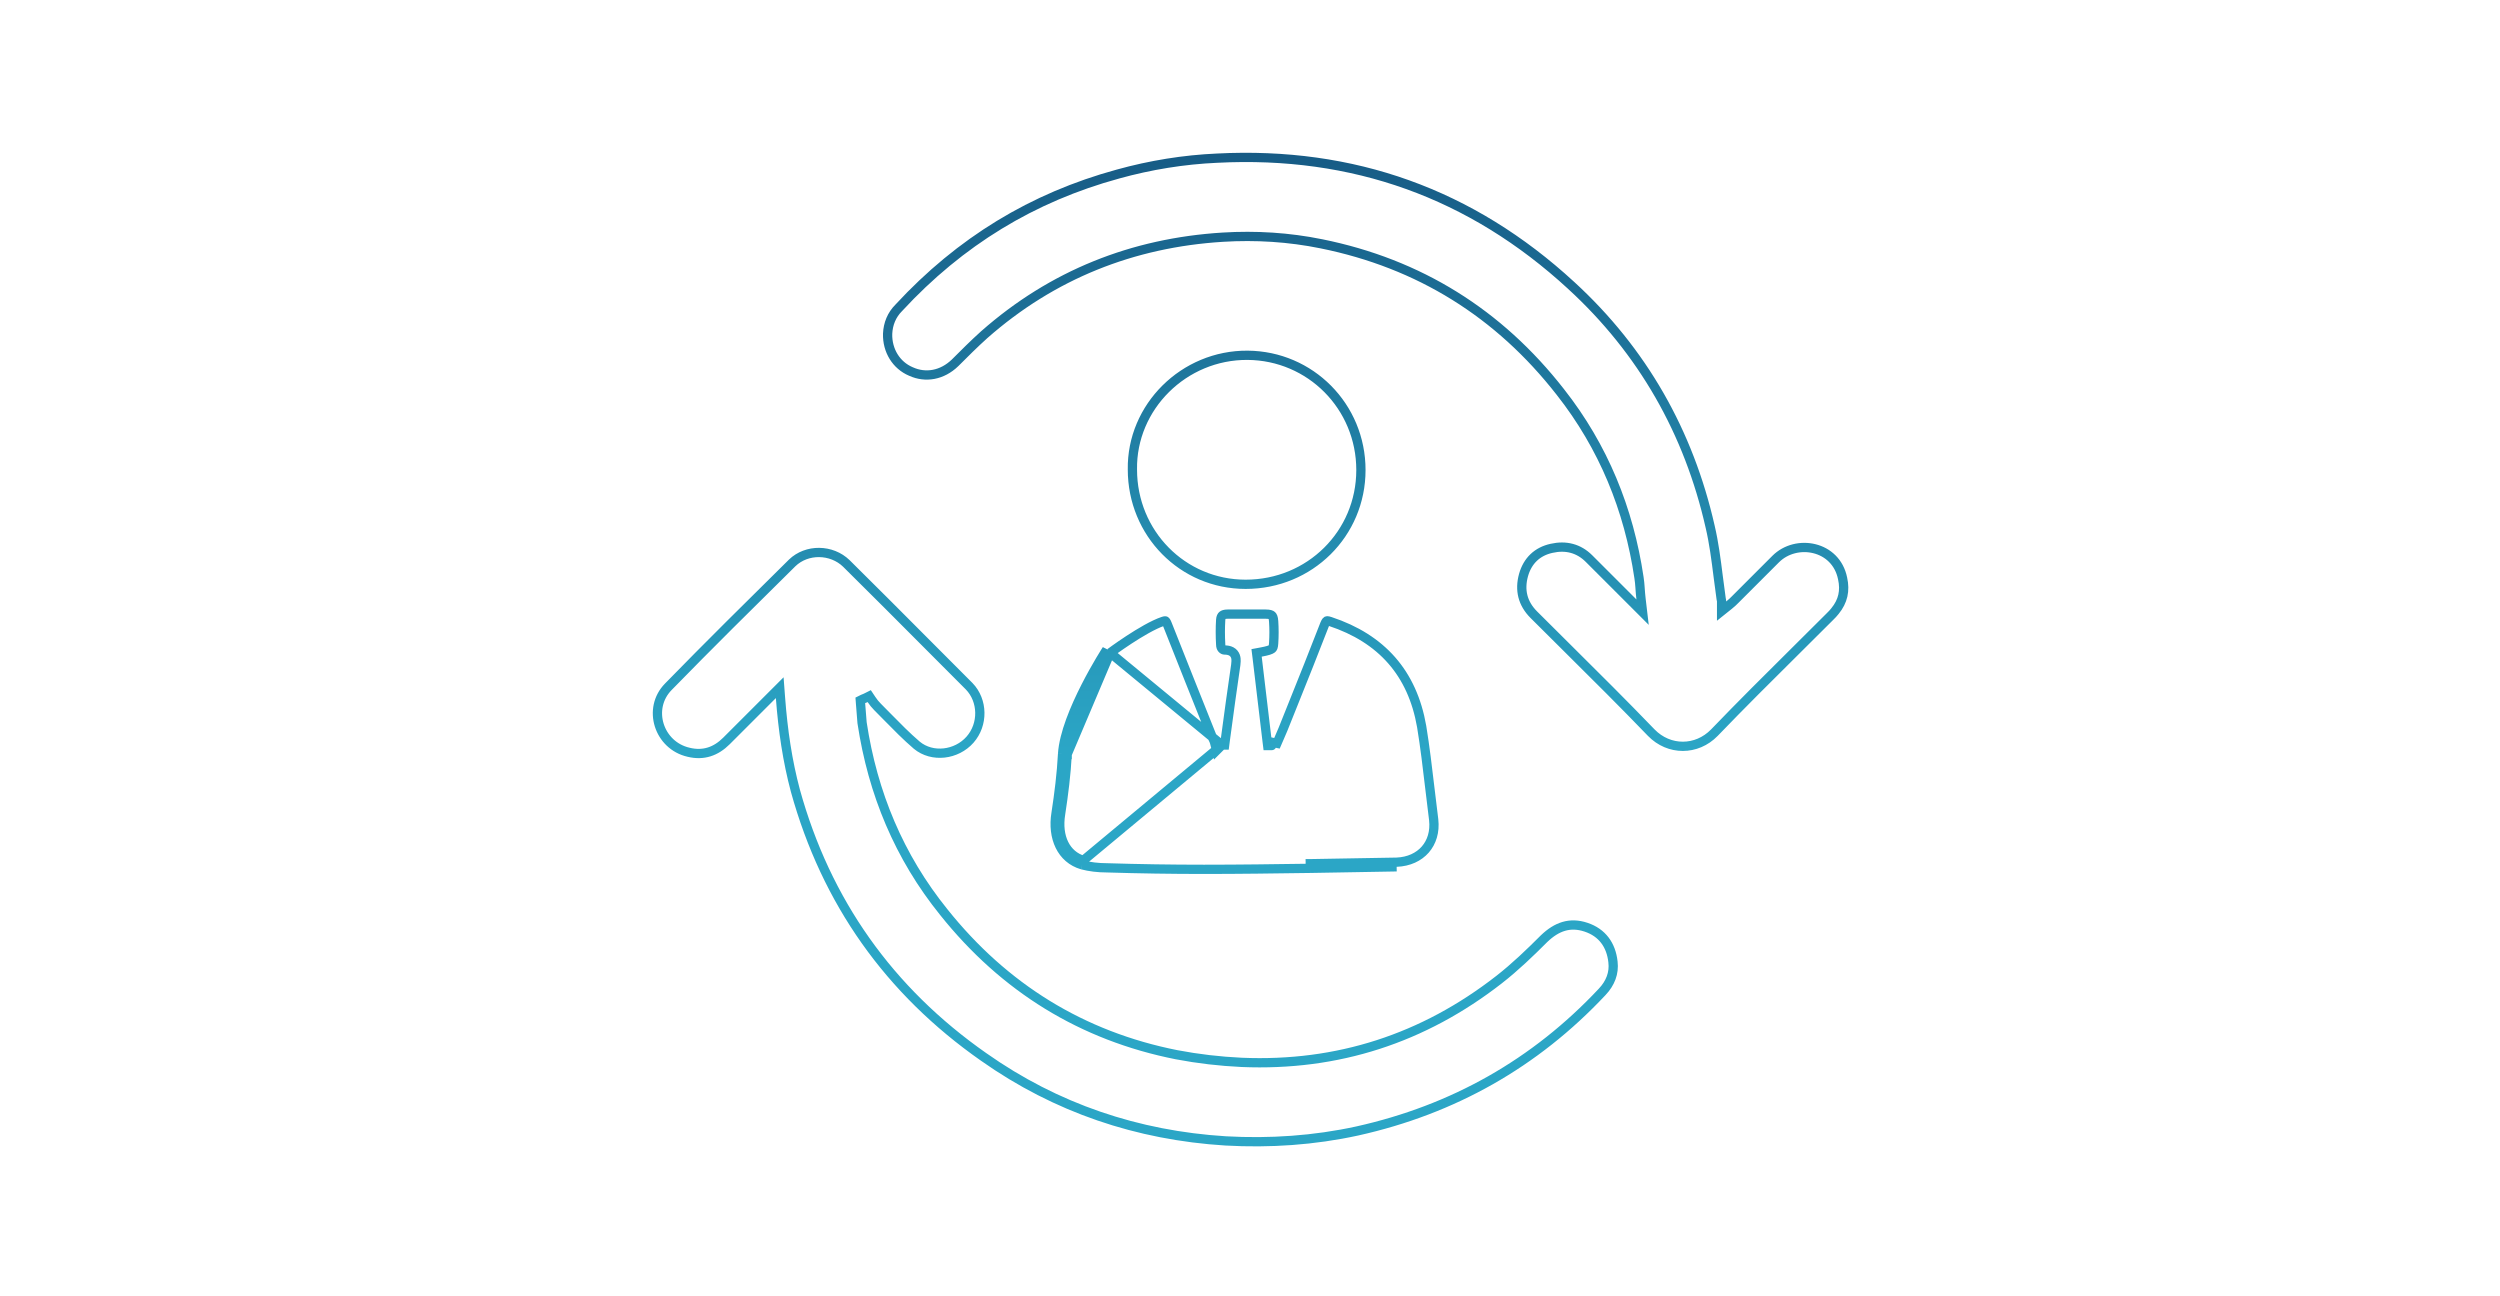 <svg width="540" height="280" viewBox="0 0 540 280" fill="none" xmlns="http://www.w3.org/2000/svg">
<path d="M263.951 160.93L264.525 160.93L264.637 160.058C265.07 156.702 266.586 145.77 266.908 143.725L266.913 143.697L266.916 143.669C266.921 143.621 266.926 143.57 266.932 143.515C266.954 143.301 266.982 143.044 266.99 142.807C267 142.505 266.986 142.117 266.846 141.735C266.693 141.318 266.403 140.949 265.95 140.707C265.53 140.482 265.036 140.402 264.512 140.402C264.15 140.402 263.67 140.06 263.67 139.235V139.206L263.668 139.177C263.562 137.374 263.563 135.574 263.668 133.885C263.71 133.308 263.88 133.058 264.031 132.932C264.201 132.789 264.529 132.651 265.162 132.651H265.178H265.194H265.21H265.226H265.242H265.258H265.273H265.289H265.305H265.321H265.337H265.353H265.369H265.385H265.401H265.416H265.432H265.448H265.464H265.48H265.496H265.512H265.528H265.544H265.56H265.576H265.592H265.608H265.624H265.639H265.655H265.671H265.687H265.703H265.719H265.735H265.751H265.767H265.783H265.799H265.815H265.831H265.847H265.863H265.879H265.895H265.911H265.927H265.943H265.959H265.975H265.991H266.007H266.023H266.039H266.055H266.071H266.087H266.103H266.119H266.135H266.151H266.167H266.183H266.199H266.215H266.231H266.247H266.263H266.279H266.295H266.311H266.327H266.343H266.359H266.375H266.391H266.407H266.423H266.439H266.455H266.471H266.487H266.503H266.519H266.535H266.551H266.567H266.583H266.6H266.616H266.632H266.648H266.664H266.68H266.696H266.712H266.728H266.744H266.76H266.776H266.792H266.808H266.824H266.841H266.857H266.873H266.889H266.905H266.921H266.937H266.953H266.969H266.985H267.001H267.018H267.034H267.05H267.066H267.082H267.098H267.114H267.13H267.146H267.162H267.179H267.195H267.211H267.227H267.243H267.259H267.275H267.291H267.307H267.324H267.34H267.356H267.372H267.388H267.404H267.42H267.436H267.453H267.469H267.485H267.501H267.517H267.533H267.549H267.565H267.582H267.598H267.614H267.63H267.646H267.662H267.678H267.695H267.711H267.727H267.743H267.759H267.775H267.791H267.808H267.824H267.84H267.856H267.872H267.888H267.904H267.921H267.937H267.953H267.969H267.985H268.001H268.018H268.034H268.05H268.066H268.082H268.098H268.115H268.131H268.147H268.163H268.179H268.195H268.212H268.228H268.244H268.26H268.276H268.292H268.309H268.325H268.341H268.357H268.373H268.389H268.406H268.422H268.438H268.454H268.47H268.486H268.503H268.519H268.535H268.551H268.567H268.584H268.6H268.616H268.632H268.648H268.664H268.681H268.697H268.713H268.729H268.745H268.762H268.778H268.794H268.81H268.826H268.842H268.859H268.875H268.891H268.907H268.923H268.94H268.956H268.972H268.988H269.004H269.021H269.037H269.053H269.069H269.085H269.101H269.118H269.134H269.15H269.166H269.182H269.199H269.215H269.231H269.247H269.263H269.28H269.296H269.312H269.328H269.344H269.36H269.377H269.393H269.409H269.425H269.441H269.458H269.474H269.49H269.506H269.522H269.539H269.555H269.571H269.587H269.603H269.619H269.636H269.652H269.668H269.684H269.7H269.717H269.733H269.749H269.765H269.781H269.798H269.814H269.83H269.846H269.862H269.878H269.895H269.911H269.927H269.943H269.959H269.976H269.992H270.008H270.024H270.04H270.056H270.073H270.089H270.105H270.121H270.137H270.153H270.17H270.186H270.202H270.218H270.234H270.251H270.267H270.283H270.299H270.315H270.331H270.348H270.364H270.38H270.396H270.412H270.428H270.445H270.461H270.477H270.493H270.509H270.525H270.542H270.558H270.574H270.59H270.606H270.622H270.638H270.655H270.671H270.687H270.703H270.719H270.735H270.752H270.768H270.784H270.8H270.816H270.832H270.848H270.865H270.881H270.897H270.913H270.929H270.945H270.961H270.978H270.994H271.01H271.026H271.042H271.058H271.074H271.09H271.107H271.123H271.139H271.155H271.171H271.187H271.203H271.219H271.236H271.252H271.268H271.284H271.3H271.316H271.332H271.348H271.364H271.381H271.397H271.413H271.429H271.445H271.461H271.477H271.493H271.509H271.525H271.542H271.558H271.574H271.59H271.606H271.622H271.638H271.654H271.67H271.686H271.702H271.719H271.735H271.751H271.767H271.783H271.799H271.815H271.831H271.847H271.863H271.879H271.895H271.911H271.927H271.943H271.96H271.976H271.992H272.008H272.024H272.04H272.056H272.072H272.088H272.104H272.12H272.136H272.152H272.168H272.184H272.2H272.216H272.232H272.248H272.264H272.28H272.296H272.312H272.328H272.344H272.36H272.376H272.392H272.408H272.424H272.44H272.456H272.472H272.488H272.504H272.52H272.536H272.552H272.568H272.584H272.6H272.616H272.632H272.648H272.664H272.68H272.696H272.712H272.728H272.744H272.76H272.776H272.792H272.808H272.824H272.84H272.856H272.872H272.888H272.904H272.92H272.936H272.951H272.967H272.983H272.999H273.015H273.031H273.047H273.063H273.079H273.095H273.111H273.127H273.143H273.158H273.174H273.19H273.206H273.222H273.238H273.254H273.27H273.286H273.302H273.317H273.333H273.349H273.365H273.381H273.397C274.238 132.651 274.575 132.807 274.73 132.947C274.875 133.078 275.059 133.379 275.107 134.202L275.108 134.209C275.213 135.79 275.213 137.371 275.108 138.952L275.107 138.96C275.057 139.818 274.916 140.003 274.755 140.13C274.632 140.227 274.415 140.344 274.008 140.472C273.604 140.599 273.069 140.719 272.348 140.852L271.421 141.024L271.538 141.96C271.916 144.988 272.268 148.017 272.62 151.051L272.62 151.052L272.621 151.056C272.973 154.088 273.325 157.125 273.705 160.163L273.814 161.039H274.697C274.731 161.039 274.724 161.039 274.71 161.038L274.71 161.038C274.707 161.038 274.703 161.038 274.697 161.037C274.67 161.035 274.608 161.027 274.53 161.001C274.428 160.967 274.251 160.885 274.106 160.698C273.954 160.503 273.914 160.293 273.914 160.147L274.697 160.313L275.828 160.553C276.048 160.056 276.268 159.534 276.484 159.022L276.485 159.018C276.703 158.502 276.916 157.996 277.128 157.519L277.135 157.502L277.142 157.485C277.817 155.798 278.492 154.117 279.166 152.437C281.518 146.574 283.86 140.739 286.135 134.841C286.392 134.228 286.547 134.124 286.575 134.11L286.575 134.11C286.578 134.108 286.607 134.092 286.704 134.096C286.818 134.101 286.997 134.132 287.274 134.225L287.277 134.226C292.88 136.076 297.323 138.886 300.612 142.643C303.9 146.399 306.08 151.151 307.083 156.954C307.801 161.338 308.326 165.798 308.854 170.285C309.119 172.539 309.385 174.8 309.676 177.061C309.971 179.677 309.252 181.907 307.858 183.502C306.462 185.098 304.326 186.133 301.649 186.235C298.564 186.289 295.452 186.343 292.341 186.397L292.308 186.398C289.205 186.452 286.102 186.506 283.026 186.56C283.025 186.56 283.024 186.56 283.022 186.56L283.04 187.559M263.951 160.93L234.01 185.838M263.951 160.93L262.779 162.103L262.35 160.389C262.273 160.082 262.112 159.75 261.884 159.294L261.866 159.257L261.85 159.218L261.849 159.216C258.6 151.092 255.349 142.965 252.098 134.729C251.9 134.235 251.764 134.135 251.739 134.122C251.736 134.119 251.731 134.117 251.723 134.116C251.714 134.113 251.693 134.11 251.656 134.11C251.576 134.111 251.432 134.132 251.202 134.216L251.193 134.219L251.183 134.222C249.094 134.936 246.236 136.631 243.837 138.203C242.652 138.979 241.603 139.71 240.851 140.246C240.475 140.514 240.173 140.733 239.966 140.885C239.898 140.935 239.84 140.978 239.793 141.012M263.951 160.93L239.793 141.012M283.04 187.559C275.347 187.668 267.654 187.776 260.07 187.776C253.027 187.776 246.093 187.668 239.05 187.451C237.208 187.451 235.366 187.234 233.741 186.801M283.04 187.559C286.128 187.505 289.243 187.451 292.358 187.397C295.473 187.343 298.588 187.289 301.676 187.234L283.04 187.559ZM233.741 186.801L234.022 185.841C234.018 185.84 234.014 185.839 234.01 185.838M233.741 186.801L233.998 185.835C234.002 185.836 234.006 185.837 234.01 185.838M233.741 186.801C229.298 185.501 227.24 180.95 228.107 175.641C228.757 171.415 229.298 167.081 229.515 162.856M234.01 185.838C230.231 184.725 228.276 180.806 229.094 175.802L229.095 175.793C229.747 171.553 230.294 167.184 230.513 162.913M229.515 162.856L230.513 162.918C230.513 162.916 230.513 162.915 230.513 162.913M229.515 162.856L230.514 162.907C230.514 162.909 230.514 162.911 230.513 162.913M229.515 162.856C230.057 154.188 239.05 140.319 239.05 140.319L230.513 162.913M230.513 162.913C230.772 158.806 233.062 153.339 235.377 148.79C236.523 146.539 237.653 144.554 238.496 143.131C238.918 142.421 239.268 141.851 239.511 141.461C239.633 141.265 239.728 141.115 239.792 141.014C239.793 141.013 239.793 141.013 239.793 141.012M230.513 162.913L239.793 141.012M371.863 129.917V131.998L373.488 130.698C374.072 130.23 374.429 129.874 374.759 129.544L374.762 129.541L379.15 125.153L383.538 120.765C385.761 118.542 389.021 117.8 391.921 118.522C394.792 119.237 397.267 121.374 397.996 124.918L397.997 124.926L397.999 124.934C398.586 127.575 398.106 129.859 396.359 131.993L396.346 132.009L396.333 132.026C396.059 132.392 395.681 132.773 395.234 133.219C392.855 135.598 390.465 137.971 388.074 140.344C382.095 146.279 376.113 152.216 370.302 158.26C366.47 162.188 360.511 162.188 356.678 158.259C350.71 152.059 344.627 146.02 338.562 139.999C336.14 137.595 333.721 135.194 331.314 132.786C328.871 130.343 328.194 127.468 329.078 124.224C329.956 121.107 332.057 119.111 335.154 118.434L335.161 118.433C338.215 117.743 340.998 118.428 343.226 120.656L347.831 125.261L352.761 130.191L354.798 132.228L354.461 129.367C354.366 128.558 354.314 127.835 354.264 127.148C354.259 127.076 354.254 127.004 354.249 126.933C354.195 126.194 354.139 125.477 354.023 124.778C351.831 109.996 346.351 96.507 337.027 84.66C323.772 67.681 306.554 56.932 285.407 52.659C278.382 51.232 271.251 50.794 264.126 51.232L264.126 51.232C244.627 52.437 227.294 59.345 212.602 72.283L212.594 72.29C210.408 74.258 208.334 76.332 206.281 78.385L206.279 78.388C203.517 81.046 199.945 81.691 196.775 80.249L196.763 80.244L196.751 80.239C193.586 78.896 191.631 75.721 191.726 72.095C191.826 69.942 192.602 68.021 194.142 66.481L194.156 66.468L194.169 66.453C207.371 52.178 223.028 42.635 241.481 37.593L241.485 37.592C248.458 35.661 255.643 34.481 262.932 34.16L262.939 34.16C292.253 32.656 317.777 41.773 339.356 61.634L339.357 61.636C354.805 75.796 364.78 93.383 369.395 113.777L369.397 113.784C370.218 117.29 370.669 120.87 371.128 124.505C371.327 126.081 371.527 127.668 371.759 129.263C371.763 129.309 371.769 129.347 371.774 129.375C371.782 129.424 371.792 129.468 371.799 129.496C371.807 129.529 371.812 129.549 371.816 129.566C371.822 129.587 371.826 129.603 371.833 129.633C371.848 129.701 371.863 129.789 371.863 129.917ZM244.601 101.421V101.414L244.6 101.406C244.393 87.897 255.732 76.638 269.489 76.742C283.024 76.847 293.958 87.776 293.958 101.53C293.958 115.271 282.929 126.209 269.063 126.209C255.435 126.209 244.601 115.185 244.601 101.421ZM168.584 150.711L168.42 148.54L166.88 150.079L161.815 155.145L156.912 160.048C154.634 162.325 151.948 163.266 148.753 162.492L148.746 162.49L148.739 162.488C142.298 161.024 139.74 153.056 144.356 148.344L144.357 148.343C153.125 139.358 162.11 130.481 171.103 121.597C174.275 118.524 179.613 118.603 182.815 121.705C188.73 127.548 194.595 133.437 200.479 139.345C203.427 142.305 206.381 145.271 209.348 148.237C212.33 151.323 212.438 156.469 209.527 159.768C206.597 163.089 201.36 163.72 198.028 160.965C195.791 159.047 193.743 156.96 191.66 154.837C190.957 154.12 190.25 153.399 189.531 152.68C189.041 152.19 188.649 151.701 188.247 151.099L187.757 150.364L186.968 150.759C186.927 150.779 186.903 150.788 186.828 150.813L186.822 150.815C186.734 150.844 186.598 150.889 186.426 150.976L185.825 151.276L185.876 151.947L185.876 151.949C185.985 153.356 186.093 154.767 186.202 156.07L186.205 156.104L186.21 156.137C188.509 171.358 194.209 185.07 203.863 197.028C216.9 213.35 233.682 223.773 254.181 227.829L254.188 227.83C258.787 228.706 263.493 229.253 268.198 229.472L268.202 229.472C288.92 230.349 307.463 224.314 323.792 211.601L323.793 211.6C327.309 208.854 330.484 205.787 333.521 202.75C334.902 201.421 336.308 200.526 337.774 200.097C339.229 199.671 340.808 199.685 342.581 200.276C346.071 201.439 348.008 204.114 348.404 207.778L348.405 207.789C348.69 210.158 347.851 212.364 346.072 214.242L346.068 214.246C331.581 229.698 313.884 239.675 293.165 244.291C283.837 246.328 274.287 246.973 264.728 246.436C245.726 245.255 228.138 239.354 212.479 228.306L212.476 228.304C192.08 214.027 178.458 194.829 171.803 170.786C170.09 164.36 169.122 157.816 168.584 150.711Z" stroke="url(#paint0_linear_1643_1893)" stroke-width="2"/>
<defs>
<linearGradient id="paint0_linear_1643_1893" x1="294.98" y1="33" x2="294.98" y2="162.206" gradientUnits="userSpaceOnUse">
<stop stop-color="#175B85"/>
<stop offset="1" stop-color="#2BA6C6"/>
</linearGradient>
</defs>
</svg>
